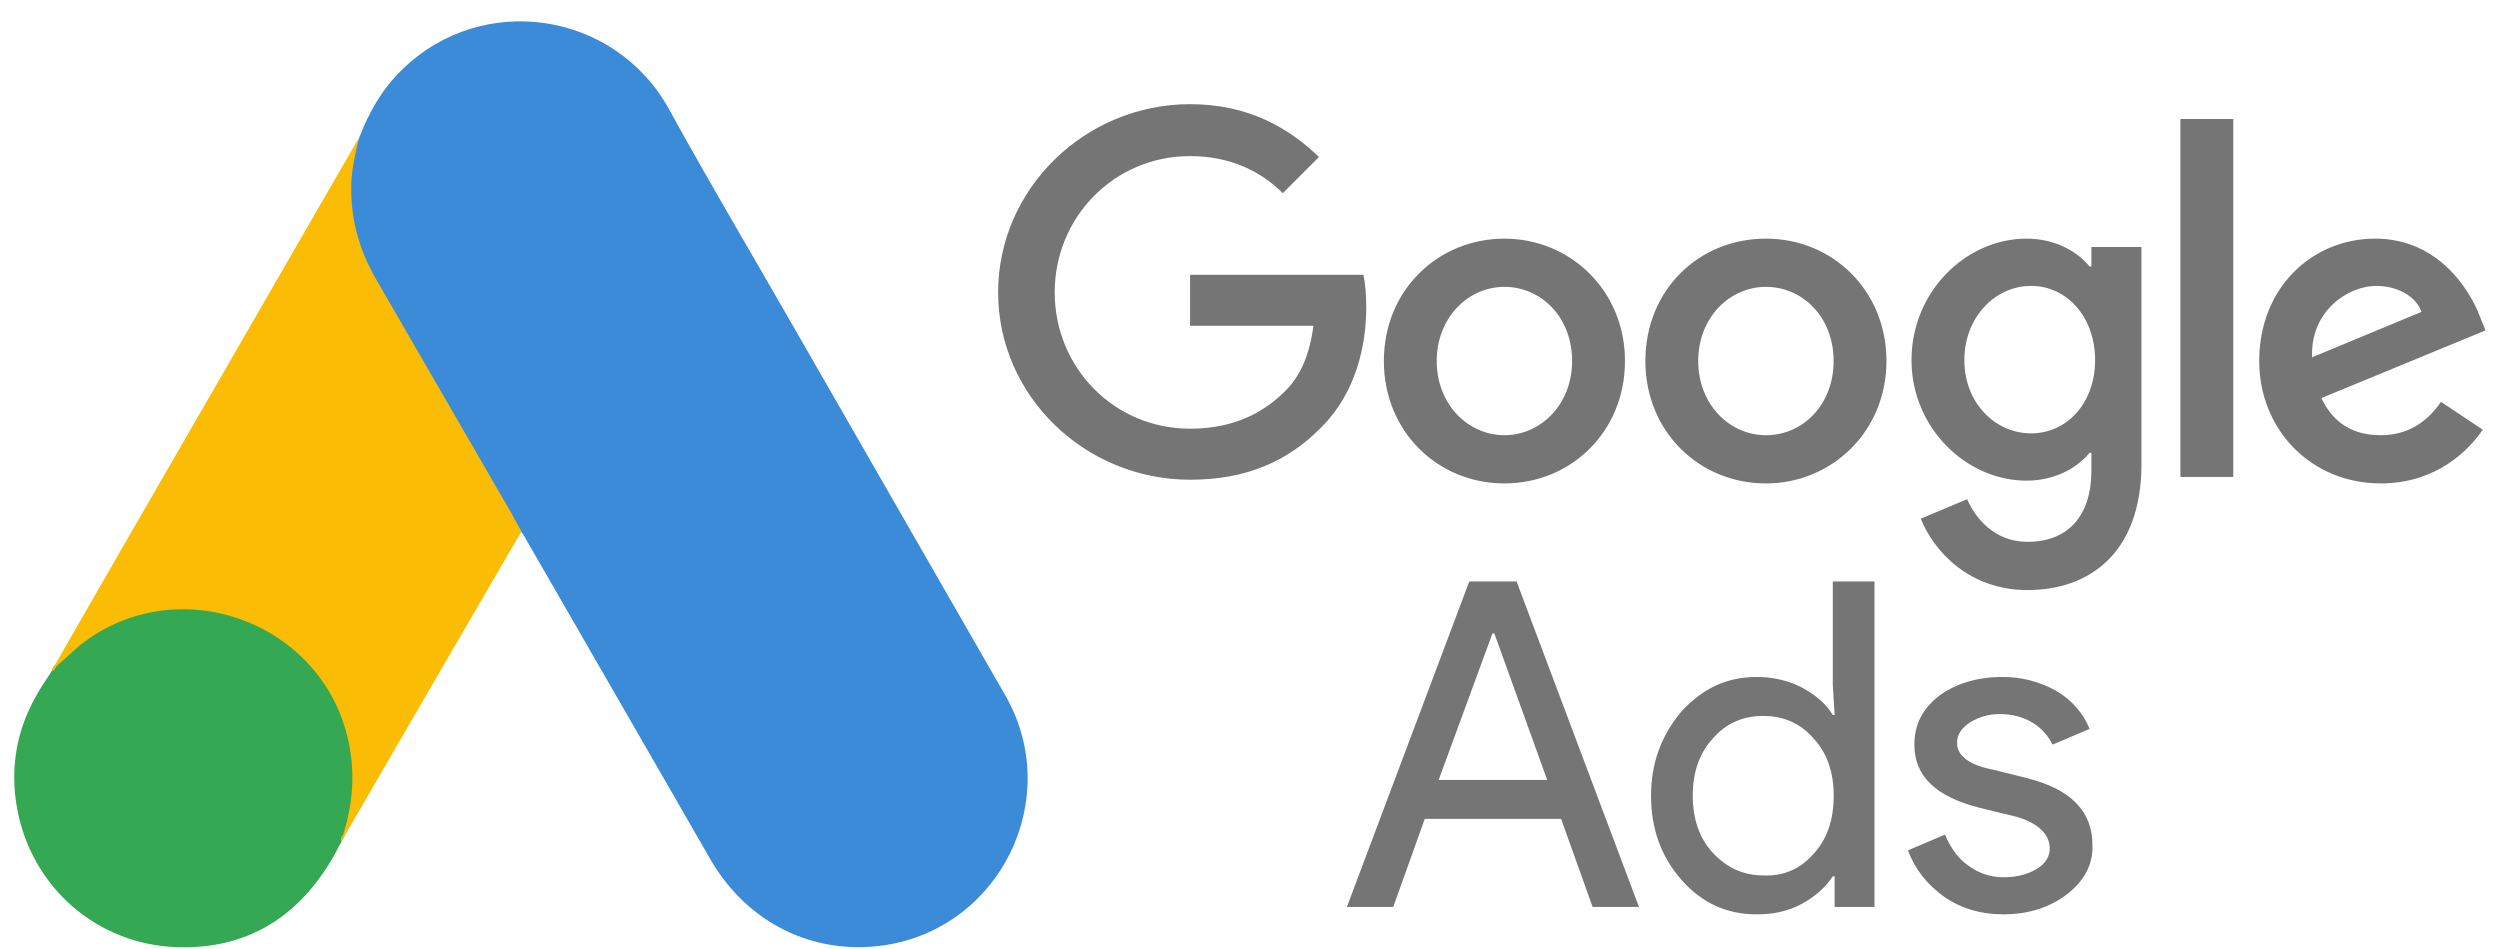 <svg width="108" height="41" viewBox="0 0 108 41" fill="none" xmlns="http://www.w3.org/2000/svg">
<path d="M15.514 5.958C15.937 4.848 16.519 3.825 17.383 2.997C20.838 -0.371 26.551 0.475 28.896 4.707C30.659 7.915 32.528 11.054 34.343 14.227L43.441 30.06C45.962 34.485 43.229 40.074 38.222 40.832C35.154 41.291 32.281 39.88 30.694 37.13L22.689 23.237C22.637 23.131 22.566 23.043 22.496 22.955C22.213 22.725 22.09 22.39 21.914 22.091L16.025 11.882C15.338 10.684 15.02 9.379 15.055 8.004C15.108 7.298 15.196 6.593 15.514 5.958Z" fill="#3C8BD9"/>
<path d="M15.512 5.959C15.353 6.594 15.212 7.228 15.177 7.898C15.124 9.379 15.494 10.755 16.235 12.042L22.035 22.073C22.212 22.373 22.353 22.673 22.529 22.955L19.338 28.438L14.877 36.125C14.807 36.125 14.789 36.09 14.771 36.037C14.754 35.896 14.807 35.773 14.842 35.632C15.565 32.987 14.965 30.642 13.149 28.632C12.039 27.416 10.628 26.728 9.006 26.499C6.89 26.199 5.022 26.746 3.347 28.068C3.047 28.297 2.853 28.632 2.5 28.808C2.43 28.808 2.395 28.773 2.377 28.72L4.898 24.33L15.389 6.153C15.424 6.082 15.477 6.03 15.512 5.959Z" fill="#FABC04"/>
<path d="M2.448 28.773L3.453 27.874C7.738 24.488 14.173 26.939 15.107 32.299C15.337 33.586 15.213 34.82 14.825 36.054C14.808 36.16 14.79 36.248 14.755 36.354C14.596 36.636 14.455 36.936 14.279 37.218C12.71 39.81 10.4 41.097 7.367 40.903C3.894 40.656 1.161 38.047 0.685 34.591C0.456 32.916 0.791 31.347 1.655 29.901C1.831 29.584 2.043 29.302 2.237 28.984C2.325 28.914 2.29 28.773 2.448 28.773Z" fill="#34A852"/>
<path d="M2.449 28.774C2.378 28.844 2.378 28.968 2.255 28.985C2.237 28.862 2.308 28.791 2.378 28.703L2.449 28.774Z" fill="#FABC04"/>
<path d="M14.754 36.354C14.683 36.231 14.754 36.143 14.824 36.055L14.895 36.125L14.754 36.354Z" fill="#E1C025"/>
<path d="M51.411 4.5C46.885 4.5 43.119 8.145 43.119 12.632C43.119 17.118 46.885 20.724 51.411 20.724C53.855 20.724 55.657 19.922 57.099 18.44C58.582 16.958 59.022 14.915 59.022 13.273C59.022 12.752 58.982 12.271 58.902 11.871H51.411V14.074H56.739C56.579 15.316 56.178 16.237 55.537 16.878C54.776 17.639 53.534 18.52 51.411 18.52C48.126 18.52 45.563 15.877 45.563 12.632C45.563 9.387 48.126 6.743 51.411 6.743C53.174 6.743 54.496 7.424 55.417 8.346L56.979 6.783C55.657 5.501 53.895 4.5 51.411 4.5ZM64.991 10.309C62.147 10.309 59.783 12.512 59.783 15.596C59.783 18.641 62.107 20.884 64.991 20.884C67.875 20.884 70.199 18.641 70.199 15.596C70.199 12.552 67.835 10.309 64.991 10.309ZM64.991 18.801C63.429 18.801 62.067 17.479 62.067 15.596C62.067 13.713 63.429 12.392 64.991 12.392C66.553 12.392 67.915 13.673 67.915 15.596C67.915 17.479 66.553 18.801 64.991 18.801ZM76.287 10.309C73.403 10.309 71.08 12.512 71.08 15.596C71.08 18.641 73.403 20.884 76.287 20.884C79.132 20.884 81.495 18.641 81.495 15.596C81.495 12.552 79.172 10.309 76.287 10.309ZM76.287 18.801C74.725 18.801 73.363 17.479 73.363 15.596C73.363 13.713 74.725 12.392 76.287 12.392C77.85 12.392 79.212 13.673 79.212 15.596C79.212 17.479 77.89 18.801 76.287 18.801ZM87.544 10.309C84.94 10.309 82.577 12.592 82.577 15.556C82.577 18.48 84.94 20.764 87.544 20.764C88.786 20.764 89.747 20.203 90.268 19.562H90.348V20.323C90.348 22.326 89.306 23.407 87.584 23.407C86.182 23.407 85.341 22.406 84.98 21.565L82.977 22.406C83.538 23.808 85.06 25.491 87.584 25.491C90.268 25.491 92.511 23.888 92.511 20.043V10.669H90.348V11.51H90.268C89.747 10.869 88.786 10.309 87.544 10.309ZM87.744 18.721C86.182 18.721 84.86 17.399 84.86 15.556C84.86 13.713 86.182 12.351 87.744 12.351C89.306 12.351 90.508 13.713 90.508 15.556C90.508 17.399 89.306 18.721 87.744 18.721ZM94.194 5.141H96.477V20.603H94.194V5.141ZM102.606 10.309C99.882 10.309 97.598 12.431 97.598 15.596C97.598 18.561 99.842 20.884 102.846 20.884C105.29 20.884 106.692 19.402 107.252 18.561L105.45 17.359C104.849 18.24 104.008 18.801 102.846 18.801C101.644 18.801 100.803 18.28 100.282 17.198L107.373 14.274L107.132 13.673C106.692 12.512 105.33 10.309 102.606 10.309ZM99.882 15.436C99.802 13.393 101.484 12.351 102.646 12.351C103.567 12.351 104.368 12.792 104.609 13.473L99.882 15.436Z" fill="#757575"/>
<path d="M58.185 39.18L63.473 25.119H65.516L70.804 39.18H68.801L67.439 35.374H61.55L60.188 39.18H58.185ZM62.151 33.692H66.838L64.555 27.362H64.475L62.151 33.692ZM72.647 38.018C71.765 37.017 71.325 35.815 71.325 34.373C71.325 32.971 71.765 31.769 72.647 30.727C73.568 29.726 74.609 29.245 75.891 29.245C76.612 29.245 77.253 29.405 77.814 29.686C78.415 30.006 78.856 30.367 79.176 30.887H79.256L79.176 29.566V25.119H80.979V39.18H79.256V37.858H79.176C78.856 38.338 78.415 38.739 77.814 39.059C77.213 39.38 76.572 39.5 75.891 39.5C74.609 39.5 73.528 39.019 72.647 38.018ZM78.335 36.896C78.936 36.255 79.216 35.414 79.216 34.373C79.216 33.371 78.936 32.53 78.335 31.889C77.774 31.248 77.053 30.928 76.172 30.928C75.29 30.928 74.569 31.248 74.009 31.889C73.408 32.53 73.127 33.371 73.127 34.373C73.127 35.374 73.408 36.215 74.009 36.856C74.609 37.497 75.331 37.818 76.172 37.818C77.053 37.858 77.774 37.537 78.335 36.896ZM89.311 38.619C88.59 39.18 87.668 39.5 86.547 39.5C85.585 39.5 84.744 39.26 83.983 38.739C83.262 38.218 82.741 37.577 82.421 36.736L84.023 36.055C84.263 36.616 84.584 37.097 85.065 37.417C85.505 37.737 86.026 37.898 86.547 37.898C87.108 37.898 87.588 37.778 87.989 37.537C88.389 37.297 88.55 36.976 88.55 36.656C88.55 36.055 88.069 35.574 87.148 35.294L85.505 34.893C83.623 34.413 82.701 33.531 82.701 32.169C82.701 31.288 83.062 30.607 83.783 30.046C84.504 29.526 85.425 29.245 86.507 29.245C87.32 29.24 88.121 29.447 88.83 29.846C89.511 30.247 89.992 30.807 90.272 31.488L88.67 32.169C88.47 31.769 88.189 31.448 87.789 31.208C87.388 30.968 86.907 30.848 86.387 30.848C85.906 30.848 85.505 30.968 85.105 31.208C84.744 31.448 84.544 31.729 84.544 32.089C84.544 32.65 85.065 33.051 86.106 33.251L87.548 33.611C89.471 34.092 90.392 35.054 90.392 36.496C90.433 37.337 90.032 38.058 89.311 38.619Z" fill="#757575"/>
</svg>
